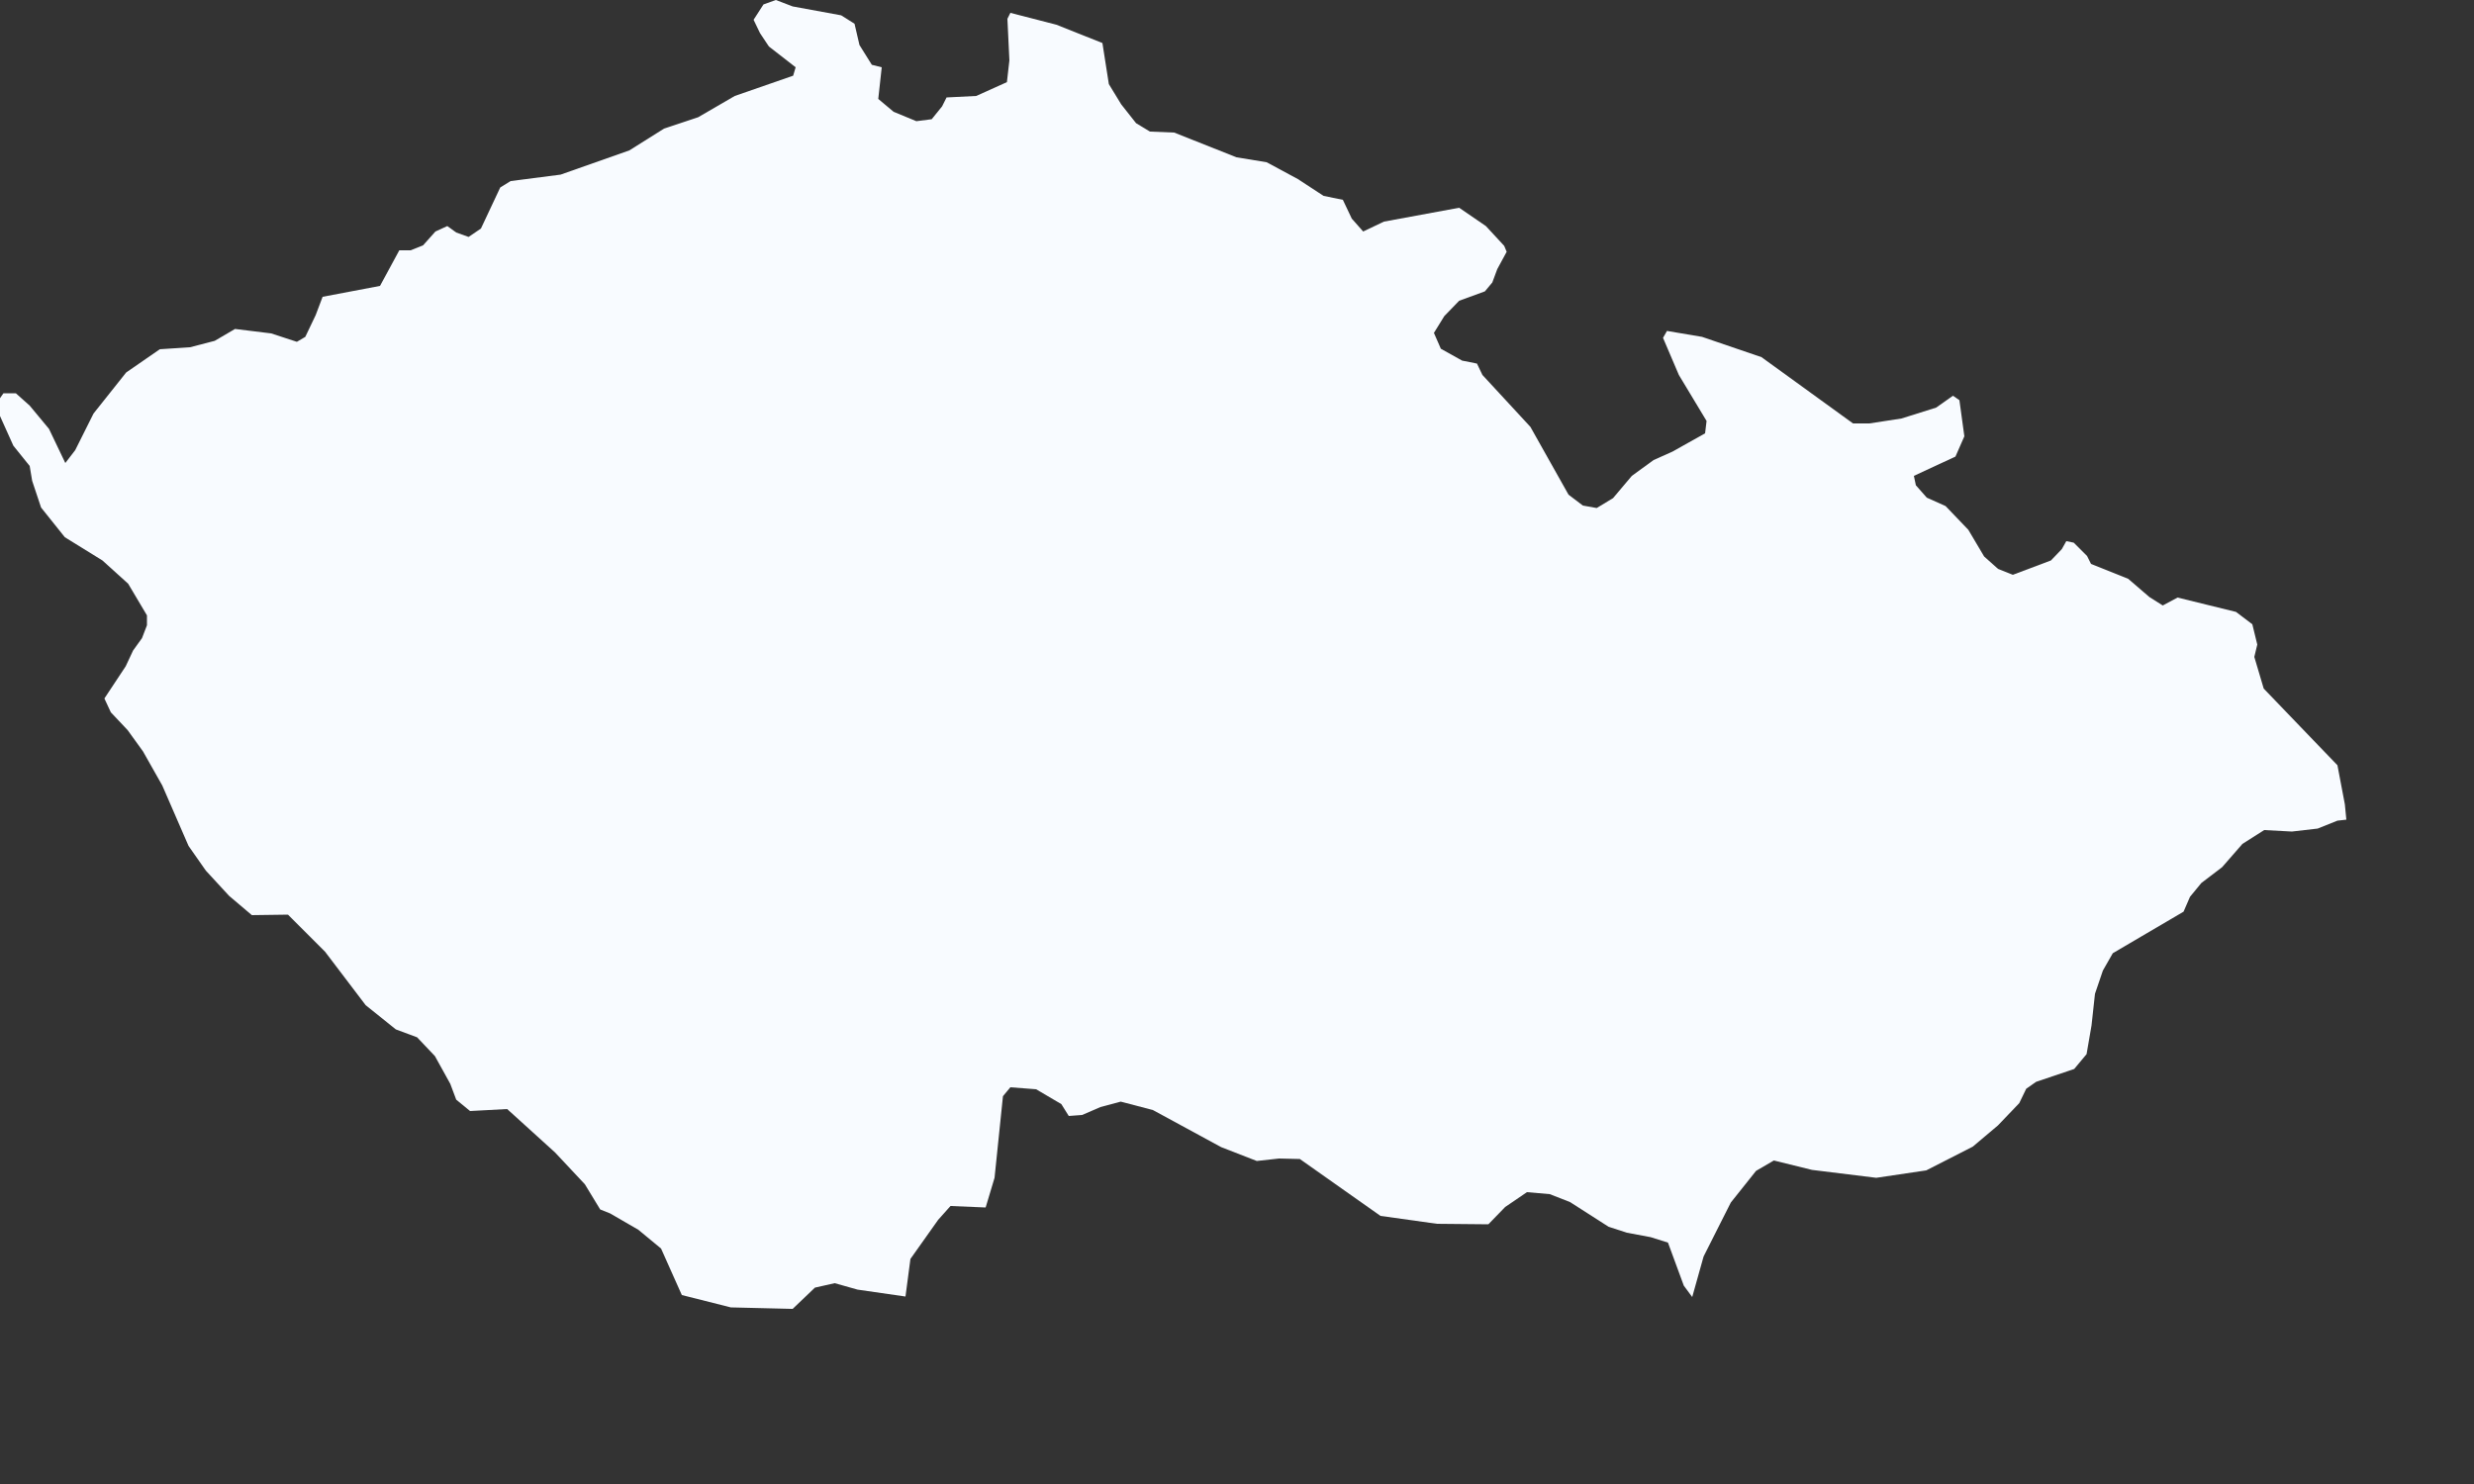 <?xml version="1.0" encoding="utf-8"?>
<svg xmlns="http://www.w3.org/2000/svg" fill="none" height="100%" overflow="visible" preserveAspectRatio="none" style="display: block;" viewBox="0 0 5 3" width="100%">
<rect x="0" y="0" width="5" height="3" fill="#333333" stroke="none"/>
<path d="M1.913 0.197L1.973 0.194L2.035 0.166L2.04 0.122L2.036 0.038L2.042 0.026L2.135 0.05L2.228 0.087L2.241 0.17L2.266 0.211L2.296 0.249L2.324 0.266L2.373 0.268L2.499 0.318L2.56 0.328L2.623 0.362L2.675 0.396L2.714 0.404L2.732 0.442L2.755 0.468L2.797 0.448L2.949 0.42L3.003 0.457L3.04 0.497L3.045 0.509L3.026 0.544L3.016 0.571L3.001 0.589L2.949 0.608L2.919 0.639L2.898 0.673L2.912 0.705L2.955 0.729L2.985 0.735L2.996 0.758L3.093 0.863L3.17 1L3.199 1.022L3.227 1.027L3.26 1.007L3.298 0.962L3.342 0.93L3.38 0.913L3.446 0.876L3.449 0.851L3.393 0.758L3.361 0.683L3.369 0.669L3.44 0.681L3.56 0.722L3.745 0.856H3.778L3.843 0.846L3.913 0.824L3.947 0.8L3.96 0.809L3.97 0.882L3.952 0.923L3.868 0.962L3.872 0.981L3.894 1.006L3.932 1.023L3.978 1.071L4.01 1.125L4.038 1.15L4.068 1.162L4.145 1.133L4.167 1.11L4.176 1.094L4.191 1.097L4.218 1.124L4.226 1.14L4.301 1.17L4.344 1.207L4.371 1.224L4.401 1.208L4.519 1.237L4.552 1.262L4.562 1.303L4.556 1.328L4.575 1.392L4.724 1.547L4.739 1.626L4.742 1.657L4.724 1.659L4.684 1.675L4.632 1.681L4.576 1.678L4.532 1.706L4.491 1.753L4.449 1.785L4.426 1.813L4.413 1.843L4.27 1.927L4.25 1.962L4.234 2.009L4.227 2.073L4.217 2.131L4.192 2.161L4.115 2.187L4.095 2.201L4.081 2.23L4.038 2.275L3.987 2.318L3.893 2.366L3.792 2.381L3.662 2.365L3.585 2.346L3.549 2.367L3.498 2.431L3.443 2.54L3.42 2.622L3.403 2.599L3.371 2.512L3.336 2.501L3.288 2.492L3.251 2.48L3.173 2.43L3.132 2.414L3.086 2.41L3.042 2.44L3.008 2.475L2.904 2.474L2.79 2.458L2.627 2.343L2.585 2.342L2.54 2.347L2.468 2.319L2.33 2.244L2.265 2.227L2.224 2.238L2.187 2.254L2.16 2.256L2.145 2.232L2.094 2.202L2.042 2.198L2.027 2.216L2.01 2.381L1.992 2.441L1.921 2.438L1.896 2.466L1.84 2.545L1.83 2.621L1.733 2.607L1.687 2.594L1.647 2.603L1.602 2.646L1.477 2.643L1.378 2.618L1.336 2.524L1.29 2.486L1.233 2.453L1.213 2.445L1.182 2.394L1.122 2.33L1.025 2.242L0.95 2.246L0.922 2.223L0.91 2.191L0.879 2.135L0.843 2.097L0.8 2.081L0.739 2.032L0.657 1.924L0.582 1.849L0.509 1.85L0.463 1.811L0.416 1.76L0.381 1.71L0.328 1.588L0.289 1.519L0.258 1.476L0.224 1.44L0.211 1.412L0.254 1.347L0.269 1.315L0.287 1.29L0.297 1.264L0.297 1.244L0.259 1.18L0.207 1.133L0.131 1.086L0.083 1.026L0.065 0.972L0.06 0.942L0.027 0.901L0 0.841V0.805L0.007 0.795H0.032L0.06 0.82L0.099 0.867L0.132 0.936L0.152 0.91L0.189 0.836L0.255 0.753L0.323 0.706L0.384 0.702L0.434 0.689L0.475 0.665L0.548 0.674L0.6 0.691L0.617 0.681L0.638 0.637L0.652 0.6L0.768 0.578L0.807 0.506L0.83 0.506L0.855 0.496L0.88 0.468L0.904 0.457L0.922 0.47L0.947 0.479L0.972 0.462L1.011 0.379L1.032 0.366L1.133 0.353L1.272 0.304L1.342 0.26L1.411 0.237L1.485 0.194L1.603 0.153L1.608 0.136L1.554 0.094L1.536 0.067L1.523 0.04L1.543 0.009L1.568 0L1.602 0.013L1.7 0.031L1.727 0.048L1.737 0.091L1.762 0.131L1.782 0.136L1.775 0.2L1.806 0.226L1.852 0.245L1.883 0.241L1.904 0.215L1.913 0.197Z" fill="#F8FBFF" id="CZ"/>
</svg>